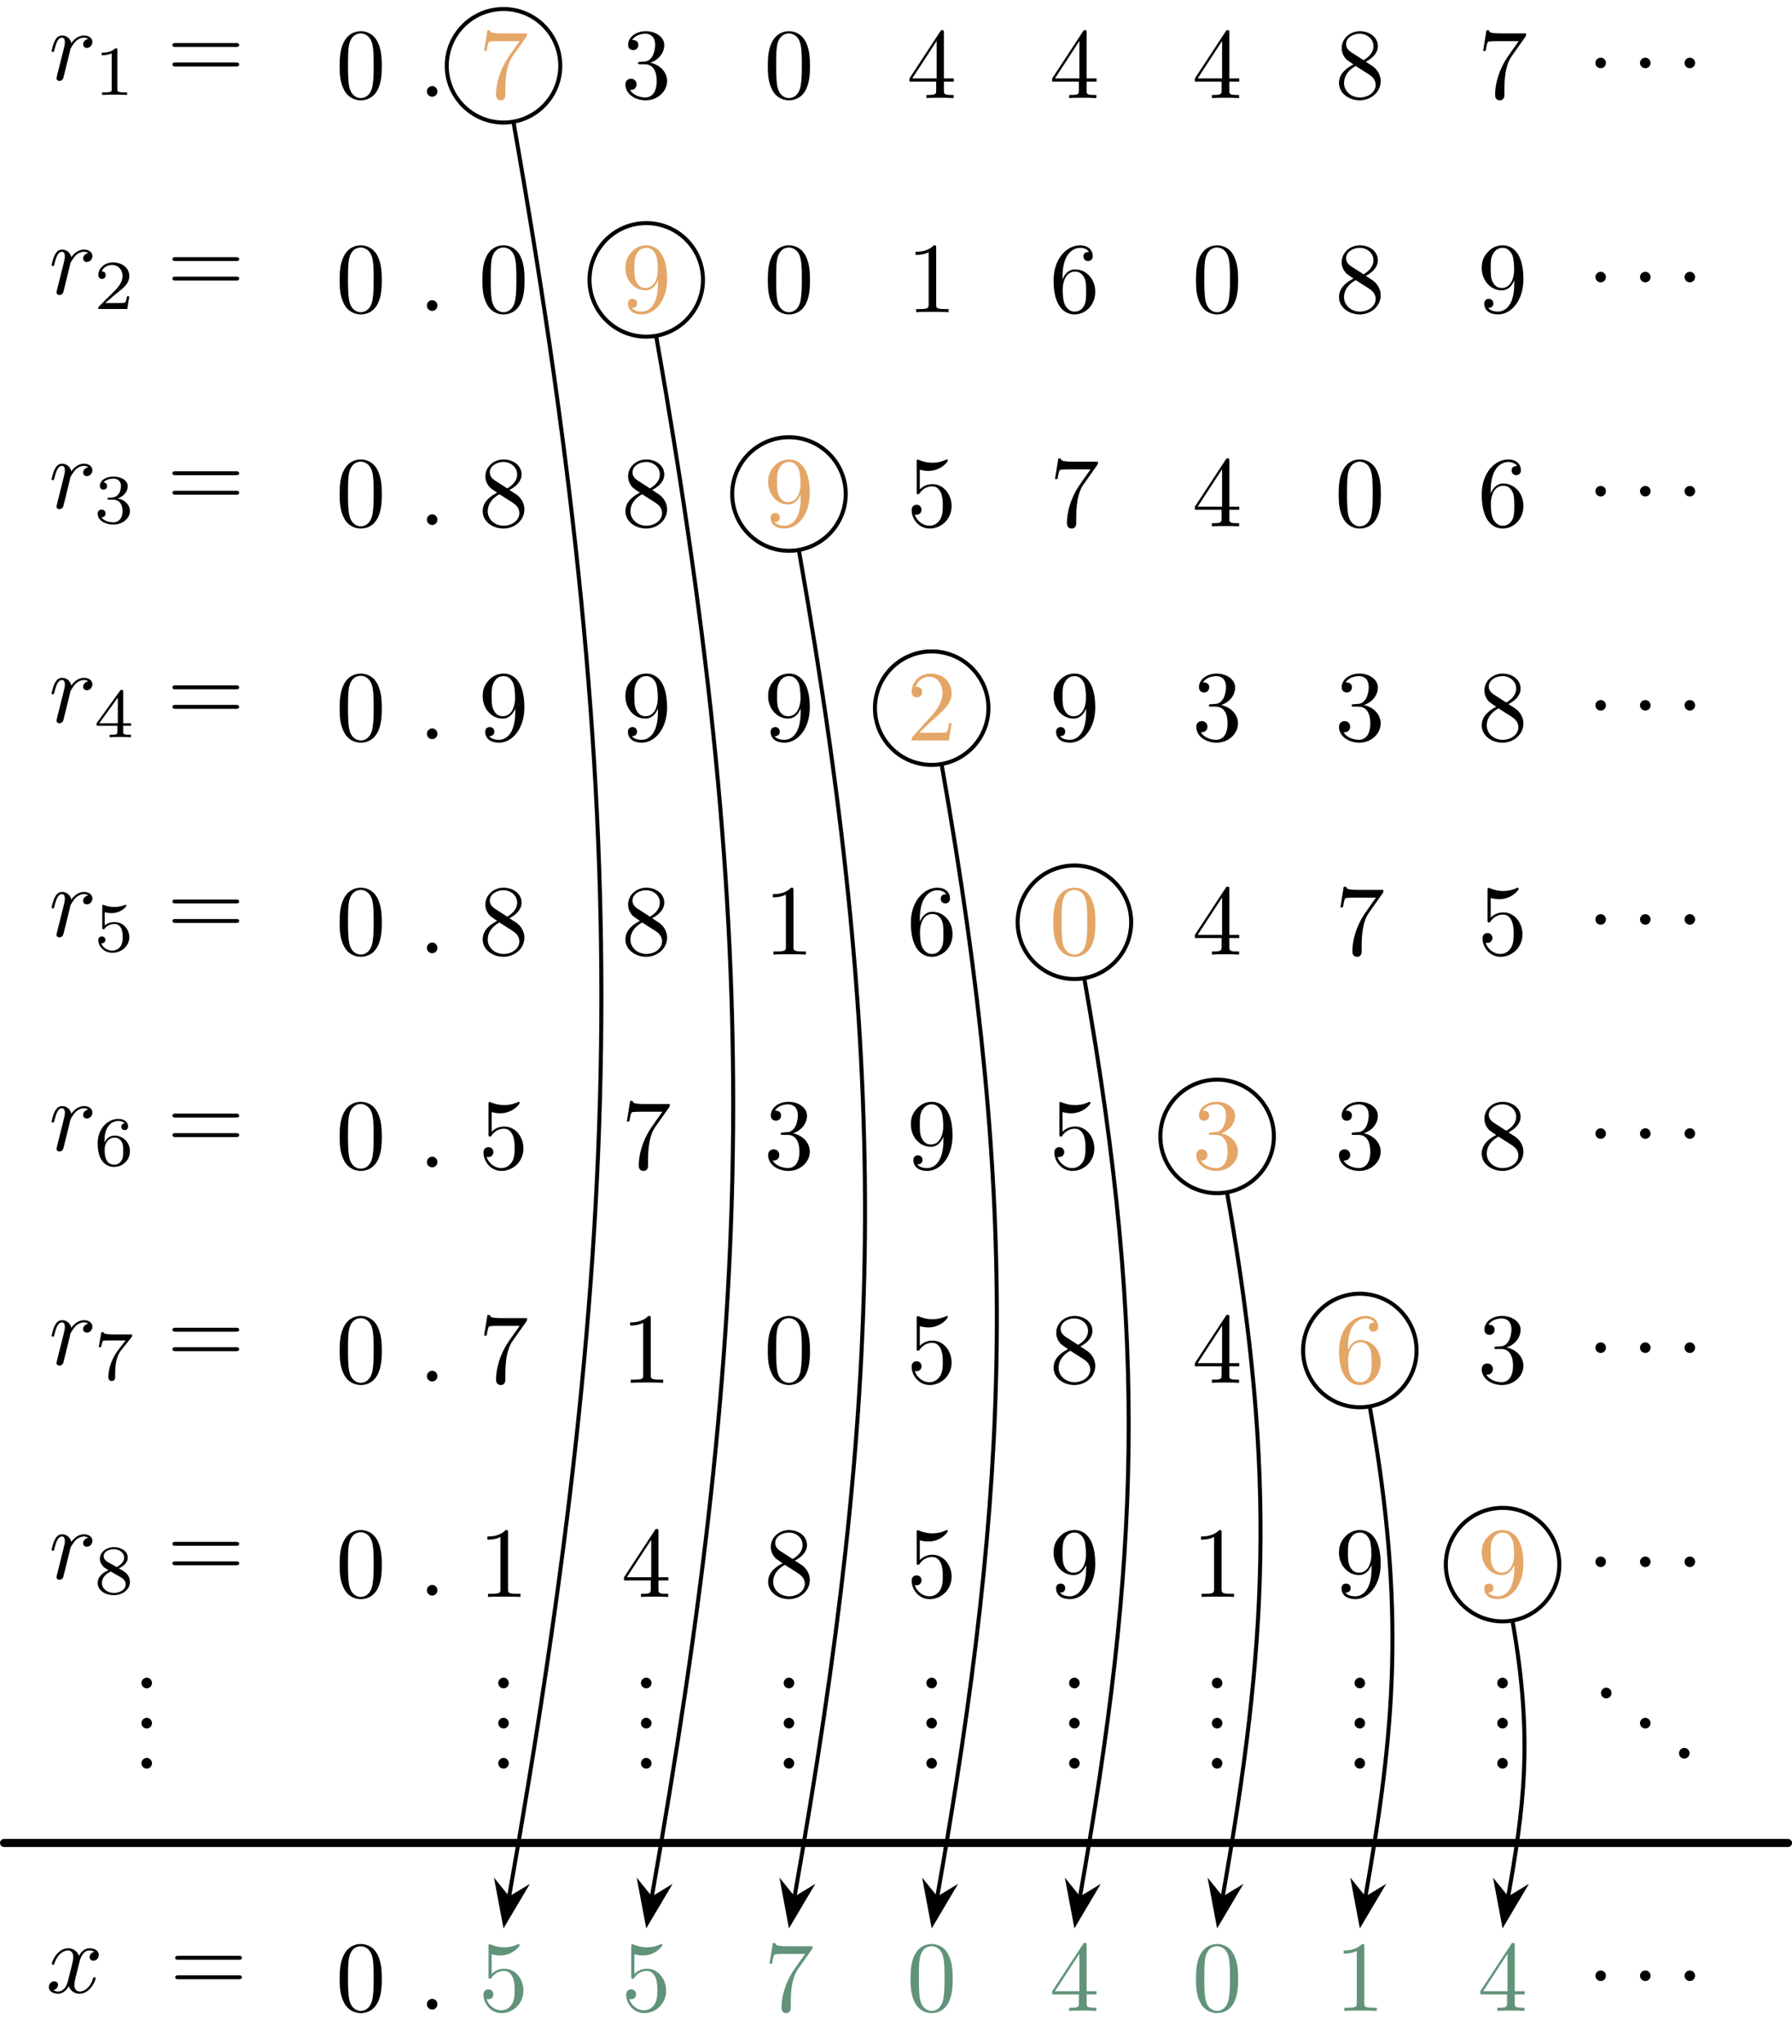 <?xml version="1.0" encoding="UTF-8"?>
<svg xmlns="http://www.w3.org/2000/svg" xmlns:xlink="http://www.w3.org/1999/xlink" width="177.962pt" height="202.982pt" viewBox="0 0 177.962 202.982" version="1.1">
<defs>
<g>
<symbol overflow="visible" id="glyph0-0">
<path style="stroke:none;" d=""/>
</symbol>
<symbol overflow="visible" id="glyph0-1">
<path style="stroke:none;" d="M 0.875 -0.594 C 0.844 -0.438 0.781 -0.203 0.781 -0.156 C 0.781 0.016 0.922 0.109 1.078 0.109 C 1.203 0.109 1.375 0.031 1.453 -0.172 C 1.469 -0.203 1.797 -1.562 1.844 -1.75 C 1.922 -2.078 2.109 -2.766 2.156 -3.047 C 2.203 -3.172 2.484 -3.641 2.719 -3.859 C 2.797 -3.922 3.094 -4.188 3.516 -4.188 C 3.781 -4.188 3.922 -4.062 3.938 -4.062 C 3.641 -4.016 3.422 -3.781 3.422 -3.516 C 3.422 -3.359 3.531 -3.172 3.797 -3.172 C 4.062 -3.172 4.344 -3.406 4.344 -3.766 C 4.344 -4.109 4.031 -4.406 3.516 -4.406 C 2.875 -4.406 2.438 -3.922 2.25 -3.641 C 2.156 -4.094 1.797 -4.406 1.328 -4.406 C 0.875 -4.406 0.688 -4.016 0.594 -3.844 C 0.422 -3.5 0.297 -2.906 0.297 -2.875 C 0.297 -2.766 0.391 -2.766 0.406 -2.766 C 0.516 -2.766 0.516 -2.781 0.578 -3 C 0.75 -3.703 0.953 -4.188 1.312 -4.188 C 1.469 -4.188 1.609 -4.109 1.609 -3.734 C 1.609 -3.516 1.578 -3.406 1.453 -2.891 Z M 0.875 -0.594 "/>
</symbol>
<symbol overflow="visible" id="glyph0-2">
<path style="stroke:none;" d="M 1.906 -0.531 C 1.906 -0.812 1.672 -1.062 1.391 -1.062 C 1.094 -1.062 0.859 -0.812 0.859 -0.531 C 0.859 -0.234 1.094 0 1.391 0 C 1.672 0 1.906 -0.234 1.906 -0.531 Z M 1.906 -0.531 "/>
</symbol>
<symbol overflow="visible" id="glyph0-3">
<path style="stroke:none;" d="M 3.328 -3.016 C 3.391 -3.266 3.625 -4.188 4.312 -4.188 C 4.359 -4.188 4.609 -4.188 4.812 -4.062 C 4.531 -4 4.344 -3.766 4.344 -3.516 C 4.344 -3.359 4.453 -3.172 4.719 -3.172 C 4.938 -3.172 5.25 -3.344 5.25 -3.75 C 5.25 -4.266 4.672 -4.406 4.328 -4.406 C 3.75 -4.406 3.406 -3.875 3.281 -3.656 C 3.031 -4.312 2.5 -4.406 2.203 -4.406 C 1.172 -4.406 0.594 -3.125 0.594 -2.875 C 0.594 -2.766 0.703 -2.766 0.719 -2.766 C 0.797 -2.766 0.828 -2.797 0.844 -2.875 C 1.188 -3.938 1.844 -4.188 2.188 -4.188 C 2.375 -4.188 2.719 -4.094 2.719 -3.516 C 2.719 -3.203 2.547 -2.547 2.188 -1.141 C 2.031 -0.531 1.672 -0.109 1.234 -0.109 C 1.172 -0.109 0.953 -0.109 0.734 -0.234 C 0.984 -0.297 1.203 -0.5 1.203 -0.781 C 1.203 -1.047 0.984 -1.125 0.844 -1.125 C 0.531 -1.125 0.297 -0.875 0.297 -0.547 C 0.297 -0.094 0.781 0.109 1.219 0.109 C 1.891 0.109 2.25 -0.594 2.266 -0.641 C 2.391 -0.281 2.75 0.109 3.344 0.109 C 4.375 0.109 4.938 -1.172 4.938 -1.422 C 4.938 -1.531 4.859 -1.531 4.828 -1.531 C 4.734 -1.531 4.719 -1.484 4.688 -1.422 C 4.359 -0.344 3.688 -0.109 3.375 -0.109 C 2.984 -0.109 2.828 -0.422 2.828 -0.766 C 2.828 -0.984 2.875 -1.203 2.984 -1.641 Z M 3.328 -3.016 "/>
</symbol>
<symbol overflow="visible" id="glyph1-0">
<path style="stroke:none;" d=""/>
</symbol>
<symbol overflow="visible" id="glyph1-1">
<path style="stroke:none;" d="M 2.328 -4.438 C 2.328 -4.625 2.328 -4.625 2.125 -4.625 C 1.672 -4.188 1.047 -4.188 0.766 -4.188 L 0.766 -3.938 C 0.922 -3.938 1.391 -3.938 1.766 -4.125 L 1.766 -0.578 C 1.766 -0.344 1.766 -0.25 1.078 -0.25 L 0.812 -0.25 L 0.812 0 C 0.938 0 1.797 -0.031 2.047 -0.031 C 2.266 -0.031 3.141 0 3.297 0 L 3.297 -0.25 L 3.031 -0.25 C 2.328 -0.25 2.328 -0.344 2.328 -0.578 Z M 2.328 -4.438 "/>
</symbol>
<symbol overflow="visible" id="glyph1-2">
<path style="stroke:none;" d="M 3.516 -1.266 L 3.281 -1.266 C 3.266 -1.109 3.188 -0.703 3.094 -0.641 C 3.047 -0.594 2.516 -0.594 2.406 -0.594 L 1.125 -0.594 C 1.859 -1.234 2.109 -1.438 2.516 -1.766 C 3.031 -2.172 3.516 -2.609 3.516 -3.266 C 3.516 -4.109 2.781 -4.625 1.891 -4.625 C 1.031 -4.625 0.438 -4.016 0.438 -3.375 C 0.438 -3.031 0.734 -2.984 0.812 -2.984 C 0.969 -2.984 1.172 -3.109 1.172 -3.359 C 1.172 -3.484 1.125 -3.734 0.766 -3.734 C 0.984 -4.219 1.453 -4.375 1.781 -4.375 C 2.484 -4.375 2.844 -3.828 2.844 -3.266 C 2.844 -2.656 2.406 -2.188 2.188 -1.938 L 0.516 -0.266 C 0.438 -0.203 0.438 -0.188 0.438 0 L 3.312 0 Z M 3.516 -1.266 "/>
</symbol>
<symbol overflow="visible" id="glyph1-3">
<path style="stroke:none;" d="M 1.906 -2.328 C 2.453 -2.328 2.844 -1.953 2.844 -1.203 C 2.844 -0.344 2.328 -0.078 1.938 -0.078 C 1.656 -0.078 1.031 -0.156 0.75 -0.578 C 1.078 -0.578 1.156 -0.812 1.156 -0.969 C 1.156 -1.188 0.984 -1.344 0.766 -1.344 C 0.578 -1.344 0.375 -1.219 0.375 -0.938 C 0.375 -0.281 1.094 0.141 1.938 0.141 C 2.906 0.141 3.578 -0.516 3.578 -1.203 C 3.578 -1.75 3.141 -2.297 2.375 -2.453 C 3.094 -2.719 3.359 -3.234 3.359 -3.672 C 3.359 -4.219 2.734 -4.625 1.953 -4.625 C 1.188 -4.625 0.594 -4.25 0.594 -3.688 C 0.594 -3.453 0.75 -3.328 0.953 -3.328 C 1.172 -3.328 1.312 -3.484 1.312 -3.672 C 1.312 -3.875 1.172 -4.031 0.953 -4.047 C 1.203 -4.344 1.672 -4.422 1.938 -4.422 C 2.25 -4.422 2.688 -4.266 2.688 -3.672 C 2.688 -3.375 2.594 -3.047 2.406 -2.844 C 2.188 -2.578 1.984 -2.562 1.641 -2.531 C 1.469 -2.516 1.453 -2.516 1.422 -2.516 C 1.406 -2.516 1.344 -2.5 1.344 -2.422 C 1.344 -2.328 1.406 -2.328 1.531 -2.328 Z M 1.906 -2.328 "/>
</symbol>
<symbol overflow="visible" id="glyph1-4">
<path style="stroke:none;" d="M 3.688 -1.141 L 3.688 -1.391 L 2.906 -1.391 L 2.906 -4.5 C 2.906 -4.641 2.906 -4.703 2.766 -4.703 C 2.672 -4.703 2.641 -4.703 2.578 -4.594 L 0.266 -1.391 L 0.266 -1.141 L 2.328 -1.141 L 2.328 -0.578 C 2.328 -0.328 2.328 -0.25 1.75 -0.25 L 1.562 -0.25 L 1.562 0 C 1.922 -0.016 2.359 -0.031 2.609 -0.031 C 2.875 -0.031 3.312 -0.016 3.672 0 L 3.672 -0.25 L 3.484 -0.25 C 2.906 -0.25 2.906 -0.328 2.906 -0.578 L 2.906 -1.141 Z M 2.375 -3.938 L 2.375 -1.391 L 0.531 -1.391 Z M 2.375 -3.938 "/>
</symbol>
<symbol overflow="visible" id="glyph1-5">
<path style="stroke:none;" d="M 1.078 -3.891 C 1.438 -3.797 1.641 -3.797 1.75 -3.797 C 2.672 -3.797 3.219 -4.422 3.219 -4.531 C 3.219 -4.609 3.172 -4.625 3.141 -4.625 C 3.125 -4.625 3.109 -4.625 3.078 -4.609 C 2.906 -4.547 2.547 -4.406 2.031 -4.406 C 1.828 -4.406 1.469 -4.422 1.016 -4.594 C 0.938 -4.625 0.922 -4.625 0.922 -4.625 C 0.828 -4.625 0.828 -4.547 0.828 -4.438 L 0.828 -2.391 C 0.828 -2.266 0.828 -2.188 0.938 -2.188 C 1 -2.188 1.016 -2.188 1.078 -2.281 C 1.375 -2.656 1.812 -2.719 2.047 -2.719 C 2.469 -2.719 2.656 -2.391 2.688 -2.328 C 2.812 -2.094 2.859 -1.828 2.859 -1.422 C 2.859 -1.219 2.859 -0.812 2.641 -0.5 C 2.469 -0.25 2.172 -0.078 1.828 -0.078 C 1.375 -0.078 0.906 -0.328 0.734 -0.797 C 1 -0.781 1.141 -0.953 1.141 -1.141 C 1.141 -1.438 0.875 -1.484 0.781 -1.484 C 0.781 -1.484 0.438 -1.484 0.438 -1.109 C 0.438 -0.484 1.016 0.141 1.844 0.141 C 2.734 0.141 3.516 -0.516 3.516 -1.406 C 3.516 -2.188 2.922 -2.906 2.062 -2.906 C 1.75 -2.906 1.391 -2.844 1.078 -2.578 Z M 1.078 -3.891 "/>
</symbol>
<symbol overflow="visible" id="glyph1-6">
<path style="stroke:none;" d="M 1.047 -2.281 C 1.047 -2.844 1.094 -3.359 1.359 -3.797 C 1.594 -4.172 1.969 -4.422 2.422 -4.422 C 2.625 -4.422 2.906 -4.375 3.047 -4.188 C 2.875 -4.172 2.719 -4.047 2.719 -3.844 C 2.719 -3.672 2.844 -3.516 3.047 -3.516 C 3.266 -3.516 3.391 -3.656 3.391 -3.859 C 3.391 -4.266 3.094 -4.625 2.406 -4.625 C 1.406 -4.625 0.375 -3.703 0.375 -2.203 C 0.375 -0.406 1.219 0.141 2 0.141 C 2.844 0.141 3.578 -0.516 3.578 -1.422 C 3.578 -2.312 2.875 -2.969 2.062 -2.969 C 1.5 -2.969 1.203 -2.594 1.047 -2.281 Z M 2 -0.078 C 1.641 -0.078 1.375 -0.281 1.219 -0.594 C 1.125 -0.797 1.062 -1.156 1.062 -1.562 C 1.062 -2.25 1.469 -2.766 2.031 -2.766 C 2.344 -2.766 2.562 -2.641 2.734 -2.391 C 2.906 -2.125 2.906 -1.828 2.906 -1.422 C 2.906 -1.031 2.906 -0.734 2.719 -0.453 C 2.562 -0.219 2.328 -0.078 2 -0.078 Z M 2 -0.078 "/>
</symbol>
<symbol overflow="visible" id="glyph1-7">
<path style="stroke:none;" d="M 3.734 -4.203 C 3.797 -4.297 3.797 -4.312 3.797 -4.484 L 1.969 -4.484 C 1.688 -4.484 1.609 -4.5 1.359 -4.516 C 1 -4.547 0.984 -4.594 0.969 -4.703 L 0.734 -4.703 L 0.484 -3.219 L 0.719 -3.219 C 0.734 -3.328 0.812 -3.781 0.922 -3.859 C 0.969 -3.891 1.547 -3.891 1.641 -3.891 L 3.156 -3.891 C 2.938 -3.609 2.578 -3.172 2.438 -2.969 C 1.531 -1.781 1.438 -0.672 1.438 -0.266 C 1.438 -0.188 1.438 0.141 1.766 0.141 C 2.109 0.141 2.109 -0.172 2.109 -0.266 L 2.109 -0.547 C 2.109 -1.891 2.391 -2.516 2.688 -2.891 Z M 3.734 -4.203 "/>
</symbol>
<symbol overflow="visible" id="glyph1-8">
<path style="stroke:none;" d="M 2.469 -2.516 C 3.016 -2.781 3.359 -3.109 3.359 -3.594 C 3.359 -4.266 2.656 -4.625 1.984 -4.625 C 1.219 -4.625 0.594 -4.125 0.594 -3.469 C 0.594 -3.141 0.75 -2.906 0.875 -2.766 C 1 -2.609 1.047 -2.578 1.453 -2.344 C 1.062 -2.172 0.375 -1.797 0.375 -1.062 C 0.375 -0.297 1.172 0.141 1.969 0.141 C 2.859 0.141 3.578 -0.422 3.578 -1.172 C 3.578 -1.641 3.312 -2.031 2.906 -2.266 C 2.812 -2.328 2.578 -2.453 2.469 -2.516 Z M 1.344 -3.172 C 1.156 -3.281 0.969 -3.469 0.969 -3.734 C 0.969 -4.172 1.469 -4.422 1.969 -4.422 C 2.516 -4.422 3 -4.078 3 -3.594 C 3 -2.969 2.266 -2.656 2.266 -2.656 C 2.25 -2.656 2.234 -2.656 2.188 -2.688 Z M 1.672 -2.203 L 2.641 -1.656 C 2.812 -1.547 3.156 -1.344 3.156 -0.938 C 3.156 -0.406 2.578 -0.078 1.984 -0.078 C 1.344 -0.078 0.797 -0.5 0.797 -1.062 C 0.797 -1.578 1.172 -1.984 1.672 -2.203 Z M 1.672 -2.203 "/>
</symbol>
<symbol overflow="visible" id="glyph2-0">
<path style="stroke:none;" d=""/>
</symbol>
<symbol overflow="visible" id="glyph2-1">
<path style="stroke:none;" d="M 6.844 -3.266 C 7 -3.266 7.188 -3.266 7.188 -3.453 C 7.188 -3.656 7 -3.656 6.859 -3.656 L 0.891 -3.656 C 0.75 -3.656 0.562 -3.656 0.562 -3.453 C 0.562 -3.266 0.75 -3.266 0.891 -3.266 Z M 6.859 -1.328 C 7 -1.328 7.188 -1.328 7.188 -1.531 C 7.188 -1.719 7 -1.719 6.844 -1.719 L 0.891 -1.719 C 0.75 -1.719 0.562 -1.719 0.562 -1.531 C 0.562 -1.328 0.75 -1.328 0.891 -1.328 Z M 6.859 -1.328 "/>
</symbol>
<symbol overflow="visible" id="glyph2-2">
<path style="stroke:none;" d="M 4.578 -3.188 C 4.578 -3.984 4.531 -4.781 4.188 -5.516 C 3.734 -6.484 2.906 -6.641 2.5 -6.641 C 1.891 -6.641 1.172 -6.375 0.75 -5.453 C 0.438 -4.766 0.391 -3.984 0.391 -3.188 C 0.391 -2.438 0.422 -1.547 0.844 -0.781 C 1.266 0.016 2 0.219 2.484 0.219 C 3.016 0.219 3.781 0.016 4.219 -0.938 C 4.531 -1.625 4.578 -2.406 4.578 -3.188 Z M 2.484 0 C 2.094 0 1.5 -0.25 1.328 -1.203 C 1.219 -1.797 1.219 -2.719 1.219 -3.312 C 1.219 -3.953 1.219 -4.609 1.297 -5.141 C 1.484 -6.328 2.234 -6.422 2.484 -6.422 C 2.812 -6.422 3.469 -6.234 3.656 -5.25 C 3.766 -4.688 3.766 -3.938 3.766 -3.312 C 3.766 -2.562 3.766 -1.891 3.656 -1.25 C 3.5 -0.297 2.938 0 2.484 0 Z M 2.484 0 "/>
</symbol>
<symbol overflow="visible" id="glyph2-3">
<path style="stroke:none;" d="M 4.75 -6.078 C 4.828 -6.188 4.828 -6.203 4.828 -6.422 L 2.406 -6.422 C 1.203 -6.422 1.172 -6.547 1.141 -6.734 L 0.891 -6.734 L 0.562 -4.688 L 0.812 -4.688 C 0.844 -4.844 0.922 -5.469 1.062 -5.594 C 1.125 -5.656 1.906 -5.656 2.031 -5.656 L 4.094 -5.656 C 3.984 -5.5 3.203 -4.406 2.984 -4.078 C 2.078 -2.734 1.75 -1.344 1.75 -0.328 C 1.75 -0.234 1.75 0.219 2.219 0.219 C 2.672 0.219 2.672 -0.234 2.672 -0.328 L 2.672 -0.844 C 2.672 -1.391 2.703 -1.938 2.781 -2.469 C 2.828 -2.703 2.953 -3.562 3.406 -4.172 Z M 4.75 -6.078 "/>
</symbol>
<symbol overflow="visible" id="glyph2-4">
<path style="stroke:none;" d="M 2.891 -3.516 C 3.703 -3.781 4.281 -4.469 4.281 -5.266 C 4.281 -6.078 3.406 -6.641 2.453 -6.641 C 1.453 -6.641 0.688 -6.047 0.688 -5.281 C 0.688 -4.953 0.906 -4.766 1.203 -4.766 C 1.5 -4.766 1.703 -4.984 1.703 -5.281 C 1.703 -5.766 1.234 -5.766 1.094 -5.766 C 1.391 -6.266 2.047 -6.391 2.406 -6.391 C 2.828 -6.391 3.375 -6.172 3.375 -5.281 C 3.375 -5.156 3.344 -4.578 3.094 -4.141 C 2.797 -3.656 2.453 -3.625 2.203 -3.625 C 2.125 -3.609 1.891 -3.594 1.812 -3.594 C 1.734 -3.578 1.672 -3.562 1.672 -3.469 C 1.672 -3.359 1.734 -3.359 1.906 -3.359 L 2.344 -3.359 C 3.156 -3.359 3.531 -2.688 3.531 -1.703 C 3.531 -0.344 2.844 -0.062 2.406 -0.062 C 1.969 -0.062 1.219 -0.234 0.875 -0.812 C 1.219 -0.766 1.531 -0.984 1.531 -1.359 C 1.531 -1.719 1.266 -1.922 0.984 -1.922 C 0.734 -1.922 0.422 -1.781 0.422 -1.344 C 0.422 -0.438 1.344 0.219 2.438 0.219 C 3.656 0.219 4.562 -0.688 4.562 -1.703 C 4.562 -2.516 3.922 -3.297 2.891 -3.516 Z M 2.891 -3.516 "/>
</symbol>
<symbol overflow="visible" id="glyph2-5">
<path style="stroke:none;" d="M 2.938 -1.641 L 2.938 -0.781 C 2.938 -0.422 2.906 -0.312 2.172 -0.312 L 1.969 -0.312 L 1.969 0 C 2.375 -0.031 2.891 -0.031 3.312 -0.031 C 3.734 -0.031 4.25 -0.031 4.672 0 L 4.672 -0.312 L 4.453 -0.312 C 3.719 -0.312 3.703 -0.422 3.703 -0.781 L 3.703 -1.641 L 4.688 -1.641 L 4.688 -1.953 L 3.703 -1.953 L 3.703 -6.484 C 3.703 -6.688 3.703 -6.75 3.531 -6.75 C 3.453 -6.75 3.422 -6.75 3.344 -6.625 L 0.281 -1.953 L 0.281 -1.641 Z M 2.984 -1.953 L 0.562 -1.953 L 2.984 -5.672 Z M 2.984 -1.953 "/>
</symbol>
<symbol overflow="visible" id="glyph2-6">
<path style="stroke:none;" d="M 1.625 -4.562 C 1.172 -4.859 1.125 -5.188 1.125 -5.359 C 1.125 -5.969 1.781 -6.391 2.484 -6.391 C 3.203 -6.391 3.844 -5.875 3.844 -5.156 C 3.844 -4.578 3.453 -4.109 2.859 -3.766 Z M 3.078 -3.609 C 3.797 -3.984 4.281 -4.5 4.281 -5.156 C 4.281 -6.078 3.406 -6.641 2.5 -6.641 C 1.5 -6.641 0.688 -5.906 0.688 -4.969 C 0.688 -4.797 0.703 -4.344 1.125 -3.875 C 1.234 -3.766 1.609 -3.516 1.859 -3.344 C 1.281 -3.047 0.422 -2.5 0.422 -1.5 C 0.422 -0.453 1.438 0.219 2.484 0.219 C 3.609 0.219 4.562 -0.609 4.562 -1.672 C 4.562 -2.031 4.453 -2.484 4.062 -2.906 C 3.875 -3.109 3.719 -3.203 3.078 -3.609 Z M 2.078 -3.188 L 3.312 -2.406 C 3.594 -2.219 4.062 -1.922 4.062 -1.312 C 4.062 -0.578 3.312 -0.062 2.5 -0.062 C 1.641 -0.062 0.922 -0.672 0.922 -1.5 C 0.922 -2.078 1.234 -2.719 2.078 -3.188 Z M 2.078 -3.188 "/>
</symbol>
<symbol overflow="visible" id="glyph2-7">
<path style="stroke:none;" d="M 3.656 -3.172 L 3.656 -2.844 C 3.656 -0.516 2.625 -0.062 2.047 -0.062 C 1.875 -0.062 1.328 -0.078 1.062 -0.422 C 1.5 -0.422 1.578 -0.703 1.578 -0.875 C 1.578 -1.188 1.344 -1.328 1.125 -1.328 C 0.969 -1.328 0.672 -1.25 0.672 -0.859 C 0.672 -0.188 1.203 0.219 2.047 0.219 C 3.344 0.219 4.562 -1.141 4.562 -3.281 C 4.562 -5.969 3.406 -6.641 2.516 -6.641 C 1.969 -6.641 1.484 -6.453 1.062 -6.016 C 0.641 -5.562 0.422 -5.141 0.422 -4.391 C 0.422 -3.156 1.297 -2.172 2.406 -2.172 C 3.016 -2.172 3.422 -2.594 3.656 -3.172 Z M 2.422 -2.406 C 2.266 -2.406 1.797 -2.406 1.5 -3.031 C 1.312 -3.406 1.312 -3.891 1.312 -4.391 C 1.312 -4.922 1.312 -5.391 1.531 -5.766 C 1.797 -6.266 2.172 -6.391 2.516 -6.391 C 2.984 -6.391 3.312 -6.047 3.484 -5.609 C 3.594 -5.281 3.641 -4.656 3.641 -4.203 C 3.641 -3.375 3.297 -2.406 2.422 -2.406 Z M 2.422 -2.406 "/>
</symbol>
<symbol overflow="visible" id="glyph2-8">
<path style="stroke:none;" d="M 2.938 -6.375 C 2.938 -6.625 2.938 -6.641 2.703 -6.641 C 2.078 -6 1.203 -6 0.891 -6 L 0.891 -5.688 C 1.094 -5.688 1.672 -5.688 2.188 -5.953 L 2.188 -0.781 C 2.188 -0.422 2.156 -0.312 1.266 -0.312 L 0.953 -0.312 L 0.953 0 C 1.297 -0.031 2.156 -0.031 2.562 -0.031 C 2.953 -0.031 3.828 -0.031 4.172 0 L 4.172 -0.312 L 3.859 -0.312 C 2.953 -0.312 2.938 -0.422 2.938 -0.781 Z M 2.938 -6.375 "/>
</symbol>
<symbol overflow="visible" id="glyph2-9">
<path style="stroke:none;" d="M 1.312 -3.266 L 1.312 -3.516 C 1.312 -6.031 2.547 -6.391 3.062 -6.391 C 3.297 -6.391 3.719 -6.328 3.938 -5.984 C 3.781 -5.984 3.391 -5.984 3.391 -5.547 C 3.391 -5.234 3.625 -5.078 3.844 -5.078 C 4 -5.078 4.312 -5.172 4.312 -5.562 C 4.312 -6.156 3.875 -6.641 3.047 -6.641 C 1.766 -6.641 0.422 -5.359 0.422 -3.156 C 0.422 -0.484 1.578 0.219 2.5 0.219 C 3.609 0.219 4.562 -0.719 4.562 -2.031 C 4.562 -3.297 3.672 -4.25 2.562 -4.25 C 1.891 -4.25 1.516 -3.75 1.312 -3.266 Z M 2.5 -0.062 C 1.875 -0.062 1.578 -0.656 1.516 -0.812 C 1.328 -1.281 1.328 -2.078 1.328 -2.25 C 1.328 -3.031 1.656 -4.031 2.547 -4.031 C 2.719 -4.031 3.172 -4.031 3.484 -3.406 C 3.656 -3.047 3.656 -2.531 3.656 -2.047 C 3.656 -1.562 3.656 -1.062 3.484 -0.703 C 3.188 -0.109 2.734 -0.062 2.5 -0.062 Z M 2.5 -0.062 "/>
</symbol>
<symbol overflow="visible" id="glyph2-10">
<path style="stroke:none;" d="M 4.469 -2 C 4.469 -3.188 3.656 -4.188 2.578 -4.188 C 2.109 -4.188 1.672 -4.031 1.312 -3.672 L 1.312 -5.625 C 1.516 -5.562 1.844 -5.5 2.156 -5.5 C 3.391 -5.5 4.094 -6.406 4.094 -6.531 C 4.094 -6.594 4.062 -6.641 3.984 -6.641 C 3.984 -6.641 3.953 -6.641 3.906 -6.609 C 3.703 -6.516 3.219 -6.312 2.547 -6.312 C 2.156 -6.312 1.688 -6.391 1.219 -6.594 C 1.141 -6.625 1.125 -6.625 1.109 -6.625 C 1 -6.625 1 -6.547 1 -6.391 L 1 -3.438 C 1 -3.266 1 -3.188 1.141 -3.188 C 1.219 -3.188 1.234 -3.203 1.281 -3.266 C 1.391 -3.422 1.75 -3.969 2.562 -3.969 C 3.078 -3.969 3.328 -3.516 3.406 -3.328 C 3.562 -2.953 3.594 -2.578 3.594 -2.078 C 3.594 -1.719 3.594 -1.125 3.344 -0.703 C 3.109 -0.312 2.734 -0.062 2.281 -0.062 C 1.562 -0.062 0.984 -0.594 0.812 -1.172 C 0.844 -1.172 0.875 -1.156 0.984 -1.156 C 1.312 -1.156 1.484 -1.406 1.484 -1.641 C 1.484 -1.891 1.312 -2.141 0.984 -2.141 C 0.844 -2.141 0.5 -2.062 0.5 -1.609 C 0.5 -0.75 1.188 0.219 2.297 0.219 C 3.453 0.219 4.469 -0.734 4.469 -2 Z M 4.469 -2 "/>
</symbol>
<symbol overflow="visible" id="glyph2-11">
<path style="stroke:none;" d="M 1.266 -0.766 L 2.328 -1.797 C 3.875 -3.172 4.469 -3.703 4.469 -4.703 C 4.469 -5.844 3.578 -6.641 2.359 -6.641 C 1.234 -6.641 0.5 -5.719 0.5 -4.828 C 0.5 -4.281 1 -4.281 1.031 -4.281 C 1.203 -4.281 1.547 -4.391 1.547 -4.812 C 1.547 -5.062 1.359 -5.328 1.016 -5.328 C 0.938 -5.328 0.922 -5.328 0.891 -5.312 C 1.109 -5.969 1.656 -6.328 2.234 -6.328 C 3.141 -6.328 3.562 -5.516 3.562 -4.703 C 3.562 -3.906 3.078 -3.125 2.516 -2.5 L 0.609 -0.375 C 0.5 -0.266 0.5 -0.234 0.5 0 L 4.203 0 L 4.469 -1.734 L 4.234 -1.734 C 4.172 -1.438 4.109 -1 4 -0.844 C 3.938 -0.766 3.281 -0.766 3.062 -0.766 Z M 1.266 -0.766 "/>
</symbol>
<symbol overflow="visible" id="glyph2-12">
<path style="stroke:none;" d="M 1.906 -0.531 C 1.906 -0.812 1.672 -1.062 1.391 -1.062 C 1.094 -1.062 0.859 -0.812 0.859 -0.531 C 0.859 -0.234 1.094 0 1.391 0 C 1.672 0 1.906 -0.234 1.906 -0.531 Z M 1.906 -0.531 "/>
</symbol>
<symbol overflow="visible" id="glyph3-0">
<path style="stroke:none;" d=""/>
</symbol>
<symbol overflow="visible" id="glyph3-1">
<path style="stroke:none;" d="M 1.906 -2.5 C 1.906 -2.781 1.672 -3.016 1.391 -3.016 C 1.094 -3.016 0.859 -2.781 0.859 -2.5 C 0.859 -2.203 1.094 -1.969 1.391 -1.969 C 1.672 -1.969 1.906 -2.203 1.906 -2.5 Z M 1.906 -2.5 "/>
</symbol>
</g>
<clipPath id="clip1">
  <path d="M 0 182 L 177.961 182 L 177.961 184 L 0 184 Z M 0 182 "/>
</clipPath>
</defs>
<g id="surface1">
<g style="fill:rgb(0%,0%,0%);fill-opacity:1;">
  <use xlink:href="#glyph0-1" x="4.832" y="7.928"/>
</g>
<g style="fill:rgb(0%,0%,0%);fill-opacity:1;">
  <use xlink:href="#glyph1-1" x="9.326" y="9.422"/>
</g>
<g style="fill:rgb(0%,0%,0%);fill-opacity:1;">
  <use xlink:href="#glyph2-1" x="16.563" y="7.928"/>
</g>
<g style="fill:rgb(0%,0%,0%);fill-opacity:1;">
  <use xlink:href="#glyph2-2" x="33.341" y="9.74"/>
</g>
<g style="fill:rgb(0%,0%,0%);fill-opacity:1;">
  <use xlink:href="#glyph0-2" x="41.534" y="9.607"/>
</g>
<g style="fill:rgb(89.412%,65.099%,40.392%);fill-opacity:1;">
  <use xlink:href="#glyph2-3" x="47.514" y="9.74"/>
</g>
<path style="fill:none;stroke-width:0.399;stroke-linecap:round;stroke-linejoin:miter;stroke:rgb(0%,0%,0%);stroke-opacity:1;stroke-miterlimit:10;" d="M 33.983 -21.261 C 33.983 -18.148 31.459 -15.625 28.346 -15.625 C 25.233 -15.625 22.709 -18.148 22.709 -21.261 C 22.709 -24.375 25.233 -26.898 28.346 -26.898 C 31.459 -26.898 33.983 -24.375 33.983 -21.261 Z M 33.983 -21.261 " transform="matrix(1,0,0,-1,21.658,-14.73)"/>
<g style="fill:rgb(0%,0%,0%);fill-opacity:1;">
  <use xlink:href="#glyph2-4" x="61.687" y="9.74"/>
</g>
<g style="fill:rgb(0%,0%,0%);fill-opacity:1;">
  <use xlink:href="#glyph2-2" x="75.861" y="9.74"/>
</g>
<g style="fill:rgb(0%,0%,0%);fill-opacity:1;">
  <use xlink:href="#glyph2-5" x="90.034" y="9.74"/>
</g>
<g style="fill:rgb(0%,0%,0%);fill-opacity:1;">
  <use xlink:href="#glyph2-5" x="104.207" y="9.74"/>
</g>
<g style="fill:rgb(0%,0%,0%);fill-opacity:1;">
  <use xlink:href="#glyph2-5" x="118.38" y="9.74"/>
</g>
<g style="fill:rgb(0%,0%,0%);fill-opacity:1;">
  <use xlink:href="#glyph2-6" x="132.553" y="9.74"/>
</g>
<g style="fill:rgb(0%,0%,0%);fill-opacity:1;">
  <use xlink:href="#glyph2-3" x="146.727" y="9.74"/>
</g>
<g style="fill:rgb(0%,0%,0%);fill-opacity:1;">
  <use xlink:href="#glyph3-1" x="157.579" y="8.744"/>
</g>
<g style="fill:rgb(0%,0%,0%);fill-opacity:1;">
  <use xlink:href="#glyph3-1" x="162.01" y="8.744"/>
</g>
<g style="fill:rgb(0%,0%,0%);fill-opacity:1;">
  <use xlink:href="#glyph3-1" x="166.432" y="8.744"/>
</g>
<g style="fill:rgb(0%,0%,0%);fill-opacity:1;">
  <use xlink:href="#glyph0-1" x="4.832" y="29.187"/>
</g>
<g style="fill:rgb(0%,0%,0%);fill-opacity:1;">
  <use xlink:href="#glyph1-2" x="9.326" y="30.682"/>
</g>
<g style="fill:rgb(0%,0%,0%);fill-opacity:1;">
  <use xlink:href="#glyph2-1" x="16.563" y="29.187"/>
</g>
<g style="fill:rgb(0%,0%,0%);fill-opacity:1;">
  <use xlink:href="#glyph2-2" x="33.341" y="31"/>
</g>
<g style="fill:rgb(0%,0%,0%);fill-opacity:1;">
  <use xlink:href="#glyph0-2" x="41.534" y="30.867"/>
</g>
<g style="fill:rgb(0%,0%,0%);fill-opacity:1;">
  <use xlink:href="#glyph2-2" x="47.514" y="31"/>
</g>
<g style="fill:rgb(89.412%,65.099%,40.392%);fill-opacity:1;">
  <use xlink:href="#glyph2-7" x="61.687" y="31"/>
</g>
<path style="fill:none;stroke-width:0.399;stroke-linecap:round;stroke-linejoin:miter;stroke:rgb(0%,0%,0%);stroke-opacity:1;stroke-miterlimit:10;" d="M 48.154 -42.519 C 48.154 -39.406 45.631 -36.882 42.522 -36.882 C 39.408 -36.882 36.885 -39.406 36.885 -42.519 C 36.885 -45.632 39.408 -48.156 42.522 -48.156 C 45.631 -48.156 48.154 -45.632 48.154 -42.519 Z M 48.154 -42.519 " transform="matrix(1,0,0,-1,21.658,-14.73)"/>
<g style="fill:rgb(0%,0%,0%);fill-opacity:1;">
  <use xlink:href="#glyph2-2" x="75.861" y="31"/>
</g>
<g style="fill:rgb(0%,0%,0%);fill-opacity:1;">
  <use xlink:href="#glyph2-8" x="90.034" y="31"/>
</g>
<g style="fill:rgb(0%,0%,0%);fill-opacity:1;">
  <use xlink:href="#glyph2-9" x="104.207" y="31"/>
</g>
<g style="fill:rgb(0%,0%,0%);fill-opacity:1;">
  <use xlink:href="#glyph2-2" x="118.38" y="31"/>
</g>
<g style="fill:rgb(0%,0%,0%);fill-opacity:1;">
  <use xlink:href="#glyph2-6" x="132.553" y="31"/>
</g>
<g style="fill:rgb(0%,0%,0%);fill-opacity:1;">
  <use xlink:href="#glyph2-7" x="146.727" y="31"/>
</g>
<g style="fill:rgb(0%,0%,0%);fill-opacity:1;">
  <use xlink:href="#glyph3-1" x="157.579" y="30.004"/>
</g>
<g style="fill:rgb(0%,0%,0%);fill-opacity:1;">
  <use xlink:href="#glyph3-1" x="162.01" y="30.004"/>
</g>
<g style="fill:rgb(0%,0%,0%);fill-opacity:1;">
  <use xlink:href="#glyph3-1" x="166.432" y="30.004"/>
</g>
<g style="fill:rgb(0%,0%,0%);fill-opacity:1;">
  <use xlink:href="#glyph0-1" x="4.832" y="50.447"/>
</g>
<g style="fill:rgb(0%,0%,0%);fill-opacity:1;">
  <use xlink:href="#glyph1-3" x="9.326" y="51.942"/>
</g>
<g style="fill:rgb(0%,0%,0%);fill-opacity:1;">
  <use xlink:href="#glyph2-1" x="16.563" y="50.447"/>
</g>
<g style="fill:rgb(0%,0%,0%);fill-opacity:1;">
  <use xlink:href="#glyph2-2" x="33.341" y="52.26"/>
</g>
<g style="fill:rgb(0%,0%,0%);fill-opacity:1;">
  <use xlink:href="#glyph0-2" x="41.534" y="52.127"/>
</g>
<g style="fill:rgb(0%,0%,0%);fill-opacity:1;">
  <use xlink:href="#glyph2-6" x="47.514" y="52.26"/>
</g>
<g style="fill:rgb(0%,0%,0%);fill-opacity:1;">
  <use xlink:href="#glyph2-6" x="61.687" y="52.26"/>
</g>
<g style="fill:rgb(89.412%,65.099%,40.392%);fill-opacity:1;">
  <use xlink:href="#glyph2-7" x="75.861" y="52.26"/>
</g>
<path style="fill:none;stroke-width:0.399;stroke-linecap:round;stroke-linejoin:miter;stroke:rgb(0%,0%,0%);stroke-opacity:1;stroke-miterlimit:10;" d="M 62.33 -63.781 C 62.33 -60.667 59.807 -58.144 56.694 -58.144 C 53.58 -58.144 51.057 -60.667 51.057 -63.781 C 51.057 -66.894 53.58 -69.418 56.694 -69.418 C 59.807 -69.418 62.33 -66.894 62.33 -63.781 Z M 62.33 -63.781 " transform="matrix(1,0,0,-1,21.658,-14.73)"/>
<g style="fill:rgb(0%,0%,0%);fill-opacity:1;">
  <use xlink:href="#glyph2-10" x="90.034" y="52.26"/>
</g>
<g style="fill:rgb(0%,0%,0%);fill-opacity:1;">
  <use xlink:href="#glyph2-3" x="104.207" y="52.26"/>
</g>
<g style="fill:rgb(0%,0%,0%);fill-opacity:1;">
  <use xlink:href="#glyph2-5" x="118.38" y="52.26"/>
</g>
<g style="fill:rgb(0%,0%,0%);fill-opacity:1;">
  <use xlink:href="#glyph2-2" x="132.553" y="52.26"/>
</g>
<g style="fill:rgb(0%,0%,0%);fill-opacity:1;">
  <use xlink:href="#glyph2-9" x="146.727" y="52.26"/>
</g>
<g style="fill:rgb(0%,0%,0%);fill-opacity:1;">
  <use xlink:href="#glyph3-1" x="157.579" y="51.264"/>
</g>
<g style="fill:rgb(0%,0%,0%);fill-opacity:1;">
  <use xlink:href="#glyph3-1" x="162.01" y="51.264"/>
</g>
<g style="fill:rgb(0%,0%,0%);fill-opacity:1;">
  <use xlink:href="#glyph3-1" x="166.432" y="51.264"/>
</g>
<g style="fill:rgb(0%,0%,0%);fill-opacity:1;">
  <use xlink:href="#glyph0-1" x="4.832" y="71.707"/>
</g>
<g style="fill:rgb(0%,0%,0%);fill-opacity:1;">
  <use xlink:href="#glyph1-4" x="9.326" y="73.202"/>
</g>
<g style="fill:rgb(0%,0%,0%);fill-opacity:1;">
  <use xlink:href="#glyph2-1" x="16.563" y="71.707"/>
</g>
<g style="fill:rgb(0%,0%,0%);fill-opacity:1;">
  <use xlink:href="#glyph2-2" x="33.341" y="73.52"/>
</g>
<g style="fill:rgb(0%,0%,0%);fill-opacity:1;">
  <use xlink:href="#glyph0-2" x="41.534" y="73.387"/>
</g>
<g style="fill:rgb(0%,0%,0%);fill-opacity:1;">
  <use xlink:href="#glyph2-7" x="47.514" y="73.52"/>
</g>
<g style="fill:rgb(0%,0%,0%);fill-opacity:1;">
  <use xlink:href="#glyph2-7" x="61.687" y="73.52"/>
</g>
<g style="fill:rgb(0%,0%,0%);fill-opacity:1;">
  <use xlink:href="#glyph2-7" x="75.86" y="73.52"/>
</g>
<g style="fill:rgb(89.412%,65.099%,40.392%);fill-opacity:1;">
  <use xlink:href="#glyph2-11" x="90.034" y="73.52"/>
</g>
<path style="fill:none;stroke-width:0.399;stroke-linecap:round;stroke-linejoin:miter;stroke:rgb(0%,0%,0%);stroke-opacity:1;stroke-miterlimit:10;" d="M 76.502 -85.039 C 76.502 -81.929 73.979 -79.406 70.865 -79.406 C 67.756 -79.406 65.233 -81.929 65.233 -85.039 C 65.233 -88.152 67.756 -90.675 70.865 -90.675 C 73.979 -90.675 76.502 -88.152 76.502 -85.039 Z M 76.502 -85.039 " transform="matrix(1,0,0,-1,21.658,-14.73)"/>
<g style="fill:rgb(0%,0%,0%);fill-opacity:1;">
  <use xlink:href="#glyph2-7" x="104.207" y="73.52"/>
</g>
<g style="fill:rgb(0%,0%,0%);fill-opacity:1;">
  <use xlink:href="#glyph2-4" x="118.38" y="73.52"/>
</g>
<g style="fill:rgb(0%,0%,0%);fill-opacity:1;">
  <use xlink:href="#glyph2-4" x="132.553" y="73.52"/>
</g>
<g style="fill:rgb(0%,0%,0%);fill-opacity:1;">
  <use xlink:href="#glyph2-6" x="146.727" y="73.52"/>
</g>
<g style="fill:rgb(0%,0%,0%);fill-opacity:1;">
  <use xlink:href="#glyph3-1" x="157.579" y="72.524"/>
</g>
<g style="fill:rgb(0%,0%,0%);fill-opacity:1;">
  <use xlink:href="#glyph3-1" x="162.01" y="72.524"/>
</g>
<g style="fill:rgb(0%,0%,0%);fill-opacity:1;">
  <use xlink:href="#glyph3-1" x="166.432" y="72.524"/>
</g>
<g style="fill:rgb(0%,0%,0%);fill-opacity:1;">
  <use xlink:href="#glyph0-1" x="4.832" y="92.967"/>
</g>
<g style="fill:rgb(0%,0%,0%);fill-opacity:1;">
  <use xlink:href="#glyph1-5" x="9.326" y="94.461"/>
</g>
<g style="fill:rgb(0%,0%,0%);fill-opacity:1;">
  <use xlink:href="#glyph2-1" x="16.563" y="92.967"/>
</g>
<g style="fill:rgb(0%,0%,0%);fill-opacity:1;">
  <use xlink:href="#glyph2-2" x="33.341" y="94.78"/>
</g>
<g style="fill:rgb(0%,0%,0%);fill-opacity:1;">
  <use xlink:href="#glyph0-2" x="41.534" y="94.646"/>
</g>
<g style="fill:rgb(0%,0%,0%);fill-opacity:1;">
  <use xlink:href="#glyph2-6" x="47.514" y="94.78"/>
</g>
<g style="fill:rgb(0%,0%,0%);fill-opacity:1;">
  <use xlink:href="#glyph2-6" x="61.687" y="94.78"/>
</g>
<g style="fill:rgb(0%,0%,0%);fill-opacity:1;">
  <use xlink:href="#glyph2-8" x="75.86" y="94.78"/>
</g>
<g style="fill:rgb(0%,0%,0%);fill-opacity:1;">
  <use xlink:href="#glyph2-9" x="90.034" y="94.78"/>
</g>
<g style="fill:rgb(89.412%,65.099%,40.392%);fill-opacity:1;">
  <use xlink:href="#glyph2-2" x="104.207" y="94.78"/>
</g>
<path style="fill:none;stroke-width:0.399;stroke-linecap:round;stroke-linejoin:miter;stroke:rgb(0%,0%,0%);stroke-opacity:1;stroke-miterlimit:10;" d="M 90.678 -106.3 C 90.678 -103.187 88.154 -100.664 85.041 -100.664 C 81.928 -100.664 79.404 -103.187 79.404 -106.3 C 79.404 -109.414 81.928 -111.937 85.041 -111.937 C 88.154 -111.937 90.678 -109.414 90.678 -106.3 Z M 90.678 -106.3 " transform="matrix(1,0,0,-1,21.658,-14.73)"/>
<g style="fill:rgb(0%,0%,0%);fill-opacity:1;">
  <use xlink:href="#glyph2-5" x="118.38" y="94.78"/>
</g>
<g style="fill:rgb(0%,0%,0%);fill-opacity:1;">
  <use xlink:href="#glyph2-3" x="132.553" y="94.78"/>
</g>
<g style="fill:rgb(0%,0%,0%);fill-opacity:1;">
  <use xlink:href="#glyph2-10" x="146.727" y="94.78"/>
</g>
<g style="fill:rgb(0%,0%,0%);fill-opacity:1;">
  <use xlink:href="#glyph3-1" x="157.579" y="93.783"/>
</g>
<g style="fill:rgb(0%,0%,0%);fill-opacity:1;">
  <use xlink:href="#glyph3-1" x="162.01" y="93.783"/>
</g>
<g style="fill:rgb(0%,0%,0%);fill-opacity:1;">
  <use xlink:href="#glyph3-1" x="166.432" y="93.783"/>
</g>
<g style="fill:rgb(0%,0%,0%);fill-opacity:1;">
  <use xlink:href="#glyph0-1" x="4.832" y="114.227"/>
</g>
<g style="fill:rgb(0%,0%,0%);fill-opacity:1;">
  <use xlink:href="#glyph1-6" x="9.326" y="115.721"/>
</g>
<g style="fill:rgb(0%,0%,0%);fill-opacity:1;">
  <use xlink:href="#glyph2-1" x="16.563" y="114.227"/>
</g>
<g style="fill:rgb(0%,0%,0%);fill-opacity:1;">
  <use xlink:href="#glyph2-2" x="33.341" y="116.04"/>
</g>
<g style="fill:rgb(0%,0%,0%);fill-opacity:1;">
  <use xlink:href="#glyph0-2" x="41.534" y="115.906"/>
</g>
<g style="fill:rgb(0%,0%,0%);fill-opacity:1;">
  <use xlink:href="#glyph2-10" x="47.514" y="116.04"/>
</g>
<g style="fill:rgb(0%,0%,0%);fill-opacity:1;">
  <use xlink:href="#glyph2-3" x="61.687" y="116.04"/>
</g>
<g style="fill:rgb(0%,0%,0%);fill-opacity:1;">
  <use xlink:href="#glyph2-4" x="75.86" y="116.04"/>
</g>
<g style="fill:rgb(0%,0%,0%);fill-opacity:1;">
  <use xlink:href="#glyph2-7" x="90.034" y="116.04"/>
</g>
<g style="fill:rgb(0%,0%,0%);fill-opacity:1;">
  <use xlink:href="#glyph2-10" x="104.207" y="116.04"/>
</g>
<g style="fill:rgb(89.412%,65.099%,40.392%);fill-opacity:1;">
  <use xlink:href="#glyph2-4" x="118.38" y="116.04"/>
</g>
<path style="fill:none;stroke-width:0.399;stroke-linecap:round;stroke-linejoin:miter;stroke:rgb(0%,0%,0%);stroke-opacity:1;stroke-miterlimit:10;" d="M 104.85 -127.562 C 104.85 -124.449 102.326 -121.925 99.213 -121.925 C 96.1 -121.925 93.576 -124.449 93.576 -127.562 C 93.576 -130.675 96.1 -133.199 99.213 -133.199 C 102.326 -133.199 104.85 -130.675 104.85 -127.562 Z M 104.85 -127.562 " transform="matrix(1,0,0,-1,21.658,-14.73)"/>
<g style="fill:rgb(0%,0%,0%);fill-opacity:1;">
  <use xlink:href="#glyph2-4" x="132.553" y="116.04"/>
</g>
<g style="fill:rgb(0%,0%,0%);fill-opacity:1;">
  <use xlink:href="#glyph2-6" x="146.727" y="116.04"/>
</g>
<g style="fill:rgb(0%,0%,0%);fill-opacity:1;">
  <use xlink:href="#glyph3-1" x="157.579" y="115.043"/>
</g>
<g style="fill:rgb(0%,0%,0%);fill-opacity:1;">
  <use xlink:href="#glyph3-1" x="162.01" y="115.043"/>
</g>
<g style="fill:rgb(0%,0%,0%);fill-opacity:1;">
  <use xlink:href="#glyph3-1" x="166.432" y="115.043"/>
</g>
<g style="fill:rgb(0%,0%,0%);fill-opacity:1;">
  <use xlink:href="#glyph0-1" x="4.832" y="135.487"/>
</g>
<g style="fill:rgb(0%,0%,0%);fill-opacity:1;">
  <use xlink:href="#glyph1-7" x="9.326" y="136.981"/>
</g>
<g style="fill:rgb(0%,0%,0%);fill-opacity:1;">
  <use xlink:href="#glyph2-1" x="16.563" y="135.487"/>
</g>
<g style="fill:rgb(0%,0%,0%);fill-opacity:1;">
  <use xlink:href="#glyph2-2" x="33.341" y="137.299"/>
</g>
<g style="fill:rgb(0%,0%,0%);fill-opacity:1;">
  <use xlink:href="#glyph0-2" x="41.534" y="137.166"/>
</g>
<g style="fill:rgb(0%,0%,0%);fill-opacity:1;">
  <use xlink:href="#glyph2-3" x="47.514" y="137.299"/>
</g>
<g style="fill:rgb(0%,0%,0%);fill-opacity:1;">
  <use xlink:href="#glyph2-8" x="61.687" y="137.299"/>
</g>
<g style="fill:rgb(0%,0%,0%);fill-opacity:1;">
  <use xlink:href="#glyph2-2" x="75.86" y="137.299"/>
</g>
<g style="fill:rgb(0%,0%,0%);fill-opacity:1;">
  <use xlink:href="#glyph2-10" x="90.034" y="137.299"/>
</g>
<g style="fill:rgb(0%,0%,0%);fill-opacity:1;">
  <use xlink:href="#glyph2-6" x="104.207" y="137.299"/>
</g>
<g style="fill:rgb(0%,0%,0%);fill-opacity:1;">
  <use xlink:href="#glyph2-5" x="118.38" y="137.299"/>
</g>
<g style="fill:rgb(89.412%,65.099%,40.392%);fill-opacity:1;">
  <use xlink:href="#glyph2-9" x="132.553" y="137.299"/>
</g>
<path style="fill:none;stroke-width:0.399;stroke-linecap:round;stroke-linejoin:miter;stroke:rgb(0%,0%,0%);stroke-opacity:1;stroke-miterlimit:10;" d="M 119.022 -148.82 C 119.022 -145.707 116.498 -143.183 113.389 -143.183 C 110.276 -143.183 107.752 -145.707 107.752 -148.82 C 107.752 -151.933 110.276 -154.457 113.389 -154.457 C 116.498 -154.457 119.022 -151.933 119.022 -148.82 Z M 119.022 -148.82 " transform="matrix(1,0,0,-1,21.658,-14.73)"/>
<g style="fill:rgb(0%,0%,0%);fill-opacity:1;">
  <use xlink:href="#glyph2-4" x="146.727" y="137.299"/>
</g>
<g style="fill:rgb(0%,0%,0%);fill-opacity:1;">
  <use xlink:href="#glyph3-1" x="157.579" y="136.303"/>
</g>
<g style="fill:rgb(0%,0%,0%);fill-opacity:1;">
  <use xlink:href="#glyph3-1" x="162.01" y="136.303"/>
</g>
<g style="fill:rgb(0%,0%,0%);fill-opacity:1;">
  <use xlink:href="#glyph3-1" x="166.432" y="136.303"/>
</g>
<g style="fill:rgb(0%,0%,0%);fill-opacity:1;">
  <use xlink:href="#glyph0-1" x="4.832" y="156.746"/>
</g>
<g style="fill:rgb(0%,0%,0%);fill-opacity:1;">
  <use xlink:href="#glyph1-8" x="9.326" y="158.241"/>
</g>
<g style="fill:rgb(0%,0%,0%);fill-opacity:1;">
  <use xlink:href="#glyph2-1" x="16.563" y="156.746"/>
</g>
<g style="fill:rgb(0%,0%,0%);fill-opacity:1;">
  <use xlink:href="#glyph2-2" x="33.341" y="158.559"/>
</g>
<g style="fill:rgb(0%,0%,0%);fill-opacity:1;">
  <use xlink:href="#glyph0-2" x="41.534" y="158.426"/>
</g>
<g style="fill:rgb(0%,0%,0%);fill-opacity:1;">
  <use xlink:href="#glyph2-8" x="47.514" y="158.559"/>
</g>
<g style="fill:rgb(0%,0%,0%);fill-opacity:1;">
  <use xlink:href="#glyph2-5" x="61.687" y="158.559"/>
</g>
<g style="fill:rgb(0%,0%,0%);fill-opacity:1;">
  <use xlink:href="#glyph2-6" x="75.86" y="158.559"/>
</g>
<g style="fill:rgb(0%,0%,0%);fill-opacity:1;">
  <use xlink:href="#glyph2-10" x="90.034" y="158.559"/>
</g>
<g style="fill:rgb(0%,0%,0%);fill-opacity:1;">
  <use xlink:href="#glyph2-7" x="104.207" y="158.559"/>
</g>
<g style="fill:rgb(0%,0%,0%);fill-opacity:1;">
  <use xlink:href="#glyph2-8" x="118.38" y="158.559"/>
</g>
<g style="fill:rgb(0%,0%,0%);fill-opacity:1;">
  <use xlink:href="#glyph2-7" x="132.553" y="158.559"/>
</g>
<g style="fill:rgb(89.412%,65.099%,40.392%);fill-opacity:1;">
  <use xlink:href="#glyph2-7" x="146.727" y="158.559"/>
</g>
<path style="fill:none;stroke-width:0.399;stroke-linecap:round;stroke-linejoin:miter;stroke:rgb(0%,0%,0%);stroke-opacity:1;stroke-miterlimit:10;" d="M 133.197 -170.082 C 133.197 -166.968 130.674 -164.445 127.561 -164.445 C 124.447 -164.445 121.924 -166.968 121.924 -170.082 C 121.924 -173.195 124.447 -175.718 127.561 -175.718 C 130.674 -175.718 133.197 -173.195 133.197 -170.082 Z M 133.197 -170.082 " transform="matrix(1,0,0,-1,21.658,-14.73)"/>
<g style="fill:rgb(0%,0%,0%);fill-opacity:1;">
  <use xlink:href="#glyph3-1" x="157.579" y="157.563"/>
</g>
<g style="fill:rgb(0%,0%,0%);fill-opacity:1;">
  <use xlink:href="#glyph3-1" x="162.01" y="157.563"/>
</g>
<g style="fill:rgb(0%,0%,0%);fill-opacity:1;">
  <use xlink:href="#glyph3-1" x="166.432" y="157.563"/>
</g>
<g style="fill:rgb(0%,0%,0%);fill-opacity:1;">
  <use xlink:href="#glyph2-12" x="48.621" y="167.634"/>
</g>
<g style="fill:rgb(0%,0%,0%);fill-opacity:1;">
  <use xlink:href="#glyph2-12" x="48.621" y="171.619"/>
</g>
<g style="fill:rgb(0%,0%,0%);fill-opacity:1;">
  <use xlink:href="#glyph2-12" x="48.621" y="175.604"/>
</g>
<g style="fill:rgb(0%,0%,0%);fill-opacity:1;">
  <use xlink:href="#glyph2-12" x="62.794" y="167.634"/>
</g>
<g style="fill:rgb(0%,0%,0%);fill-opacity:1;">
  <use xlink:href="#glyph2-12" x="62.794" y="171.619"/>
</g>
<g style="fill:rgb(0%,0%,0%);fill-opacity:1;">
  <use xlink:href="#glyph2-12" x="62.794" y="175.604"/>
</g>
<g style="fill:rgb(0%,0%,0%);fill-opacity:1;">
  <use xlink:href="#glyph2-12" x="76.967" y="167.634"/>
</g>
<g style="fill:rgb(0%,0%,0%);fill-opacity:1;">
  <use xlink:href="#glyph2-12" x="76.967" y="171.619"/>
</g>
<g style="fill:rgb(0%,0%,0%);fill-opacity:1;">
  <use xlink:href="#glyph2-12" x="76.967" y="175.604"/>
</g>
<g style="fill:rgb(0%,0%,0%);fill-opacity:1;">
  <use xlink:href="#glyph2-12" x="91.141" y="167.634"/>
</g>
<g style="fill:rgb(0%,0%,0%);fill-opacity:1;">
  <use xlink:href="#glyph2-12" x="91.141" y="171.619"/>
</g>
<g style="fill:rgb(0%,0%,0%);fill-opacity:1;">
  <use xlink:href="#glyph2-12" x="91.141" y="175.604"/>
</g>
<g style="fill:rgb(0%,0%,0%);fill-opacity:1;">
  <use xlink:href="#glyph2-12" x="105.314" y="167.634"/>
</g>
<g style="fill:rgb(0%,0%,0%);fill-opacity:1;">
  <use xlink:href="#glyph2-12" x="105.314" y="171.619"/>
</g>
<g style="fill:rgb(0%,0%,0%);fill-opacity:1;">
  <use xlink:href="#glyph2-12" x="105.314" y="175.604"/>
</g>
<g style="fill:rgb(0%,0%,0%);fill-opacity:1;">
  <use xlink:href="#glyph2-12" x="119.487" y="167.634"/>
</g>
<g style="fill:rgb(0%,0%,0%);fill-opacity:1;">
  <use xlink:href="#glyph2-12" x="119.487" y="171.619"/>
</g>
<g style="fill:rgb(0%,0%,0%);fill-opacity:1;">
  <use xlink:href="#glyph2-12" x="119.487" y="175.604"/>
</g>
<g style="fill:rgb(0%,0%,0%);fill-opacity:1;">
  <use xlink:href="#glyph2-12" x="133.66" y="167.634"/>
</g>
<g style="fill:rgb(0%,0%,0%);fill-opacity:1;">
  <use xlink:href="#glyph2-12" x="133.66" y="171.619"/>
</g>
<g style="fill:rgb(0%,0%,0%);fill-opacity:1;">
  <use xlink:href="#glyph2-12" x="133.66" y="175.604"/>
</g>
<g style="fill:rgb(0%,0%,0%);fill-opacity:1;">
  <use xlink:href="#glyph2-12" x="147.834" y="167.634"/>
</g>
<g style="fill:rgb(0%,0%,0%);fill-opacity:1;">
  <use xlink:href="#glyph2-12" x="147.834" y="171.619"/>
</g>
<g style="fill:rgb(0%,0%,0%);fill-opacity:1;">
  <use xlink:href="#glyph2-12" x="147.834" y="175.604"/>
</g>
<g style="fill:rgb(0%,0%,0%);fill-opacity:1;">
  <use xlink:href="#glyph2-12" x="13.188" y="167.634"/>
</g>
<g style="fill:rgb(0%,0%,0%);fill-opacity:1;">
  <use xlink:href="#glyph2-12" x="13.188" y="171.619"/>
</g>
<g style="fill:rgb(0%,0%,0%);fill-opacity:1;">
  <use xlink:href="#glyph2-12" x="13.188" y="175.604"/>
</g>
<g style="fill:rgb(0%,0%,0%);fill-opacity:1;">
  <use xlink:href="#glyph2-12" x="158.132" y="168.63"/>
</g>
<g style="fill:rgb(0%,0%,0%);fill-opacity:1;">
  <use xlink:href="#glyph2-12" x="162.007" y="171.619"/>
</g>
<g style="fill:rgb(0%,0%,0%);fill-opacity:1;">
  <use xlink:href="#glyph2-12" x="165.881" y="174.608"/>
</g>
<g clip-path="url(#clip1)" clip-rule="nonzero">
<path style="fill:none;stroke-width:0.797;stroke-linecap:round;stroke-linejoin:miter;stroke:rgb(0%,0%,0%);stroke-opacity:1;stroke-miterlimit:10;" d="M -21.26 -197.718 L 155.908 -197.718 " transform="matrix(1,0,0,-1,21.658,-14.73)"/>
</g>
<g style="fill:rgb(0%,0%,0%);fill-opacity:1;">
  <use xlink:href="#glyph0-3" x="4.557" y="197.848"/>
</g>
<g style="fill:rgb(0%,0%,0%);fill-opacity:1;">
  <use xlink:href="#glyph2-1" x="16.837" y="197.848"/>
</g>
<g style="fill:rgb(0%,0%,0%);fill-opacity:1;">
  <use xlink:href="#glyph2-2" x="33.341" y="199.661"/>
</g>
<g style="fill:rgb(0%,0%,0%);fill-opacity:1;">
  <use xlink:href="#glyph0-2" x="41.534" y="199.528"/>
</g>
<g style="fill:rgb(38.274%,57.726%,48%);fill-opacity:1;">
  <use xlink:href="#glyph2-10" x="47.514" y="199.661"/>
</g>
<path style="fill:none;stroke-width:0.399;stroke-linecap:round;stroke-linejoin:miter;stroke:rgb(0%,0%,0%);stroke-opacity:1;stroke-miterlimit:10;" d="M 29.362 -27.007 C 41.541 -96.097 40.529 -137.113 28.877 -203.183 " transform="matrix(1,0,0,-1,21.658,-14.73)"/>
<path style="fill-rule:nonzero;fill:rgb(0%,0%,0%);fill-opacity:1;stroke-width:0.399;stroke-linecap:round;stroke-linejoin:miter;stroke:rgb(0%,0%,0%);stroke-opacity:1;stroke-miterlimit:10;" d="M 4.216 -0.002 L 0.643 1.344 L 1.819 0 L 0.645 -1.345 Z M 4.216 -0.002 " transform="matrix(-0.174,0.985,0.985,0.174,50.835,186.763)"/>
<g style="fill:rgb(38.274%,57.726%,48%);fill-opacity:1;">
  <use xlink:href="#glyph2-10" x="61.687" y="199.661"/>
</g>
<path style="fill:none;stroke-width:0.399;stroke-linecap:round;stroke-linejoin:miter;stroke:rgb(0%,0%,0%);stroke-opacity:1;stroke-miterlimit:10;" d="M 43.533 -48.265 C 54.272 -109.16 53.256 -145.312 43.053 -203.183 " transform="matrix(1,0,0,-1,21.658,-14.73)"/>
<path style="fill-rule:nonzero;fill:rgb(0%,0%,0%);fill-opacity:1;stroke-width:0.399;stroke-linecap:round;stroke-linejoin:miter;stroke:rgb(0%,0%,0%);stroke-opacity:1;stroke-miterlimit:10;" d="M 4.215 0.001 L 0.642 1.346 L 1.82 -0.001 L 0.645 -1.347 Z M 4.215 0.001 " transform="matrix(-0.174,0.985,0.985,0.174,65.008,186.763)"/>
<g style="fill:rgb(38.274%,57.726%,48%);fill-opacity:1;">
  <use xlink:href="#glyph2-3" x="75.86" y="199.661"/>
</g>
<path style="fill:none;stroke-width:0.399;stroke-linecap:round;stroke-linejoin:miter;stroke:rgb(0%,0%,0%);stroke-opacity:1;stroke-miterlimit:10;" d="M 57.705 -69.527 C 66.998 -122.222 65.987 -153.507 57.225 -203.183 " transform="matrix(1,0,0,-1,21.658,-14.73)"/>
<path style="fill-rule:nonzero;fill:rgb(0%,0%,0%);fill-opacity:1;stroke-width:0.399;stroke-linecap:round;stroke-linejoin:miter;stroke:rgb(0%,0%,0%);stroke-opacity:1;stroke-miterlimit:10;" d="M 4.215 -0.001 L 0.642 1.345 L 1.819 0.001 L 0.644 -1.344 Z M 4.215 -0.001 " transform="matrix(-0.174,0.985,0.985,0.174,79.182,186.763)"/>
<g style="fill:rgb(38.274%,57.726%,48%);fill-opacity:1;">
  <use xlink:href="#glyph2-2" x="90.034" y="199.661"/>
</g>
<path style="fill:none;stroke-width:0.399;stroke-linecap:round;stroke-linejoin:miter;stroke:rgb(0%,0%,0%);stroke-opacity:1;stroke-miterlimit:10;" d="M 71.881 -90.789 C 79.725 -135.285 78.713 -161.703 71.401 -203.183 " transform="matrix(1,0,0,-1,21.658,-14.73)"/>
<path style="fill-rule:nonzero;fill:rgb(0%,0%,0%);fill-opacity:1;stroke-width:0.399;stroke-linecap:round;stroke-linejoin:miter;stroke:rgb(0%,0%,0%);stroke-opacity:1;stroke-miterlimit:10;" d="M 4.215 0.002 L 0.642 1.347 L 1.82 -0 L 0.645 -1.346 Z M 4.215 0.002 " transform="matrix(-0.174,0.985,0.985,0.174,93.355,186.763)"/>
<g style="fill:rgb(38.274%,57.726%,48%);fill-opacity:1;">
  <use xlink:href="#glyph2-5" x="104.207" y="199.661"/>
</g>
<path style="fill:none;stroke-width:0.399;stroke-linecap:round;stroke-linejoin:miter;stroke:rgb(0%,0%,0%);stroke-opacity:1;stroke-miterlimit:10;" d="M 86.053 -112.046 C 92.455 -148.347 91.44 -169.902 85.572 -203.183 " transform="matrix(1,0,0,-1,21.658,-14.73)"/>
<path style="fill-rule:nonzero;fill:rgb(0%,0%,0%);fill-opacity:1;stroke-width:0.399;stroke-linecap:round;stroke-linejoin:miter;stroke:rgb(0%,0%,0%);stroke-opacity:1;stroke-miterlimit:10;" d="M 4.215 0 L 0.642 1.345 L 1.819 0.002 L 0.645 -1.347 Z M 4.215 0 " transform="matrix(-0.174,0.985,0.985,0.174,107.529,186.763)"/>
<g style="fill:rgb(38.274%,57.726%,48%);fill-opacity:1;">
  <use xlink:href="#glyph2-2" x="118.38" y="199.661"/>
</g>
<path style="fill:none;stroke-width:0.399;stroke-linecap:round;stroke-linejoin:miter;stroke:rgb(0%,0%,0%);stroke-opacity:1;stroke-miterlimit:10;" d="M 100.229 -133.308 C 105.182 -161.414 104.17 -178.097 99.744 -203.183 " transform="matrix(1,0,0,-1,21.658,-14.73)"/>
<path style="fill-rule:nonzero;fill:rgb(0%,0%,0%);fill-opacity:1;stroke-width:0.399;stroke-linecap:round;stroke-linejoin:miter;stroke:rgb(0%,0%,0%);stroke-opacity:1;stroke-miterlimit:10;" d="M 4.216 -0.001 L 0.642 1.344 L 1.819 0.001 L 0.645 -1.345 Z M 4.216 -0.001 " transform="matrix(-0.174,0.985,0.985,0.174,121.702,186.763)"/>
<g style="fill:rgb(38.274%,57.726%,48%);fill-opacity:1;">
  <use xlink:href="#glyph2-8" x="132.553" y="199.661"/>
</g>
<path style="fill:none;stroke-width:0.399;stroke-linecap:round;stroke-linejoin:miter;stroke:rgb(0%,0%,0%);stroke-opacity:1;stroke-miterlimit:10;" d="M 114.401 -154.566 C 117.912 -174.476 116.897 -186.296 113.92 -203.183 " transform="matrix(1,0,0,-1,21.658,-14.73)"/>
<path style="fill-rule:nonzero;fill:rgb(0%,0%,0%);fill-opacity:1;stroke-width:0.399;stroke-linecap:round;stroke-linejoin:miter;stroke:rgb(0%,0%,0%);stroke-opacity:1;stroke-miterlimit:10;" d="M 4.215 0.001 L 0.642 1.346 L 1.82 -0.001 L 0.645 -1.347 Z M 4.215 0.001 " transform="matrix(-0.174,0.985,0.985,0.174,135.876,186.763)"/>
<g style="fill:rgb(38.274%,57.726%,48%);fill-opacity:1;">
  <use xlink:href="#glyph2-5" x="146.727" y="199.661"/>
</g>
<path style="fill:none;stroke-width:0.399;stroke-linecap:round;stroke-linejoin:miter;stroke:rgb(0%,0%,0%);stroke-opacity:1;stroke-miterlimit:10;" d="M 128.572 -175.828 C 130.639 -187.539 129.627 -194.492 128.092 -203.183 " transform="matrix(1,0,0,-1,21.658,-14.73)"/>
<path style="fill-rule:nonzero;fill:rgb(0%,0%,0%);fill-opacity:1;stroke-width:0.399;stroke-linecap:round;stroke-linejoin:miter;stroke:rgb(0%,0%,0%);stroke-opacity:1;stroke-miterlimit:10;" d="M 4.215 -0.001 L 0.642 1.345 L 1.819 0.001 L 0.644 -1.344 Z M 4.215 -0.001 " transform="matrix(-0.174,0.985,0.985,0.174,150.049,186.763)"/>
<g style="fill:rgb(0%,0%,0%);fill-opacity:1;">
  <use xlink:href="#glyph3-1" x="157.579" y="198.665"/>
</g>
<g style="fill:rgb(0%,0%,0%);fill-opacity:1;">
  <use xlink:href="#glyph3-1" x="162.01" y="198.665"/>
</g>
<g style="fill:rgb(0%,0%,0%);fill-opacity:1;">
  <use xlink:href="#glyph3-1" x="166.432" y="198.665"/>
</g>
</g>
</svg>
